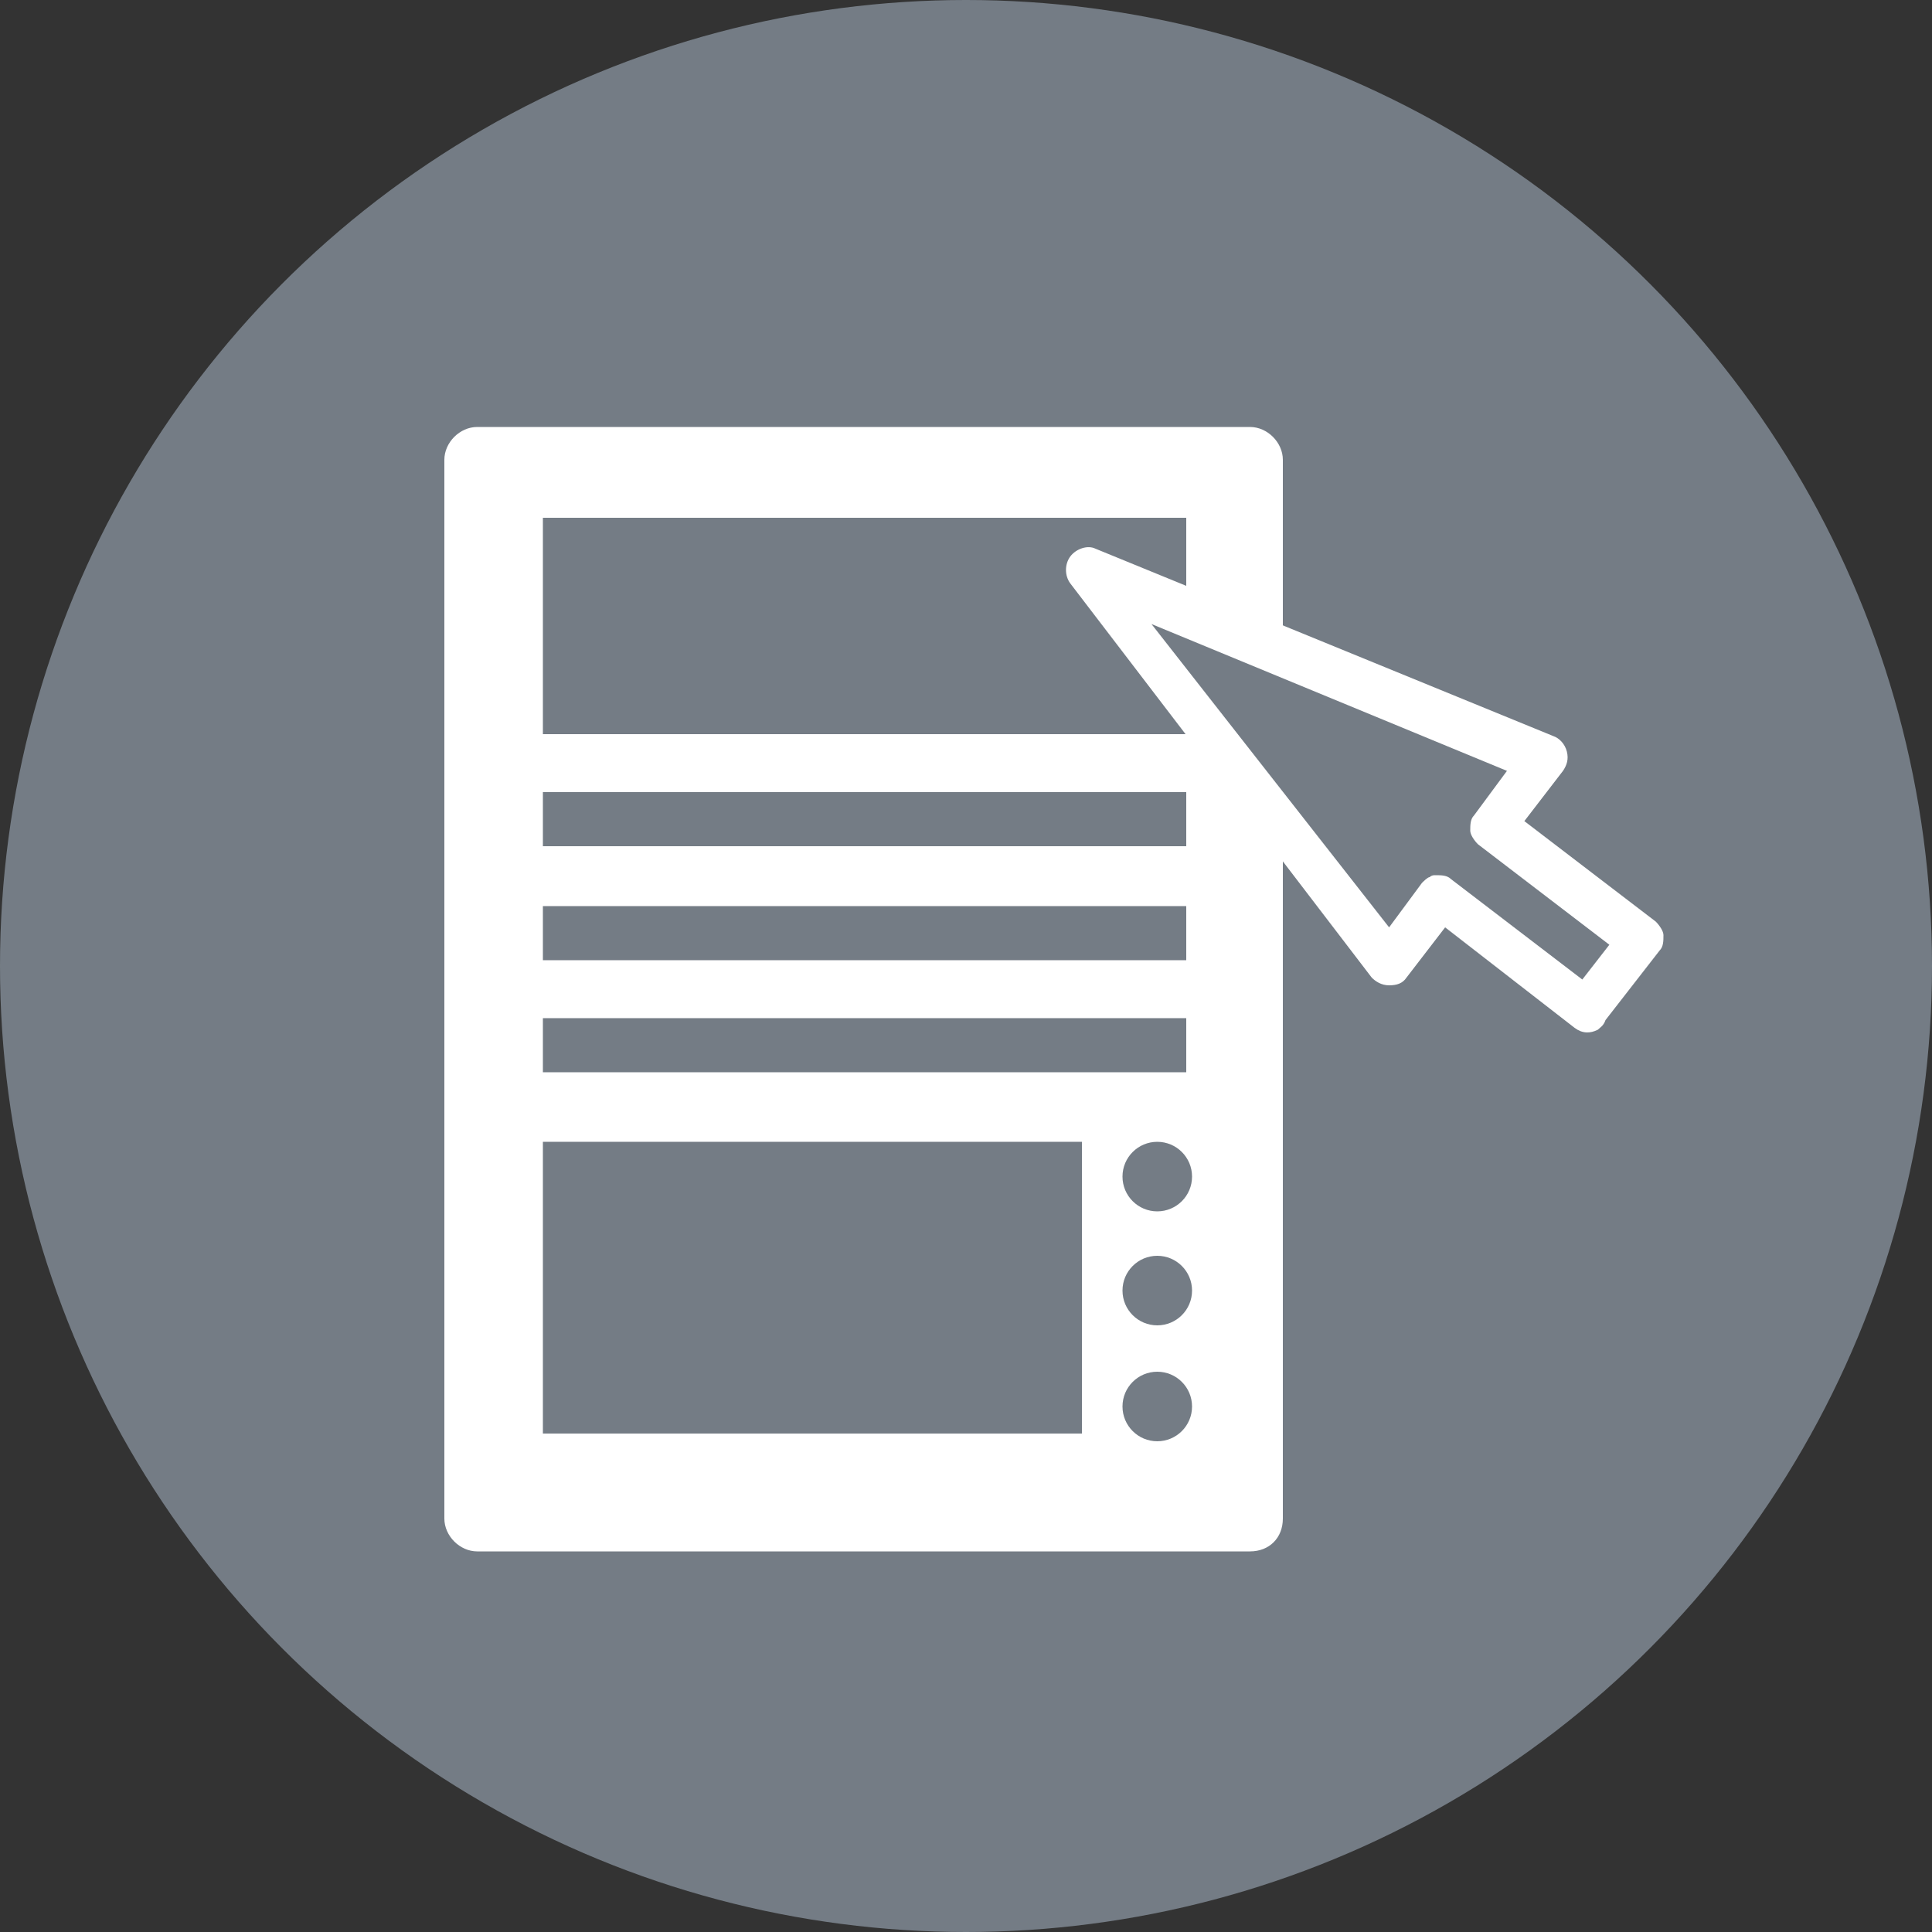 <?xml version="1.0" encoding="utf-8"?>
<!-- Generator: Adobe Illustrator 24.1.0, SVG Export Plug-In . SVG Version: 6.00 Build 0)  -->
<svg version="1.1" id="Ebene_1" xmlns="http://www.w3.org/2000/svg" xmlns:xlink="http://www.w3.org/1999/xlink" x="0px" y="0px"
	 viewBox="0 0 100 100" style="enable-background:new 0 0 100 100;" xml:space="preserve">
<rect x="0" y="0" width="100" height="100" fill="#333333" stroke="none"/>
<style type="text/css">
	.st0{fill:#747C85;}
	.st1{fill:#FFFFFF;}
</style>
<g>
	<circle class="st0" cx="50" cy="50" r="50"/>
	<path class="st1" d="M64.7,80.3h-40c-0.9,0-1.7-0.8-1.7-1.7V23.8c0-0.9,0.8-1.7,1.7-1.7h40c0.9,0,1.7,0.8,1.7,1.7v54.8
		C66.4,79.6,65.7,80.3,64.7,80.3z"/>
	<rect x="28.1" y="26.8" class="st0" width="33.3" height="11.2"/>
	<rect x="28.1" y="59.1" class="st0" width="27.9" height="15.1"/>
	<rect x="28.1" y="41" class="st0" width="33.3" height="2.8"/>
	<rect x="28.1" y="46.9" class="st0" width="33.3" height="2.8"/>
	<rect x="28.1" y="52.7" class="st0" width="33.3" height="2.8"/>
	<circle class="st0" cx="59.9" cy="60.9" r="1.8"/>
	<circle class="st0" cx="59.9" cy="66.8" r="1.8"/>
	<circle class="st0" cx="59.9" cy="72.8" r="1.8"/>
	<g>
		<polygon class="st0" points="72.1,48.8 57.9,31.4 59,30.6 79.2,38.8 79.3,39.8 77.9,42.7 84.4,48.3 81.5,52 74.4,45.8 		"/>
		<g>
			<g>
				<path class="st1" d="M82.7,53.3c-0.4,0.2-0.8,0.2-1.2-0.1L74.8,48l-2,2.6c-0.2,0.3-0.5,0.4-0.9,0.4s-0.7-0.2-0.9-0.4L55.4,30.2
					c-0.3-0.4-0.3-1,0-1.4s0.9-0.6,1.3-0.4l23.7,9.7c0.3,0.1,0.6,0.4,0.7,0.8s0,0.7-0.2,1l-2,2.6l6.8,5.2c0.2,0.2,0.4,0.5,0.4,0.7
					c0,0.3,0,0.6-0.2,0.8l-2.8,3.6C83,53.1,82.8,53.2,82.7,53.3z M74,45.4c0.1-0.1,0.2-0.1,0.3-0.1c0.3,0,0.6,0,0.8,0.2l6.8,5.2
					l1.4-1.8l-6.8-5.2c-0.2-0.2-0.4-0.5-0.4-0.7c0-0.3,0-0.6,0.2-0.8l1.7-2.3l-18.4-7.6L71.9,48l1.7-2.3
					C73.7,45.6,73.9,45.4,74,45.4z"/>
			</g>
		</g>
	</g>
</g>
</svg>
